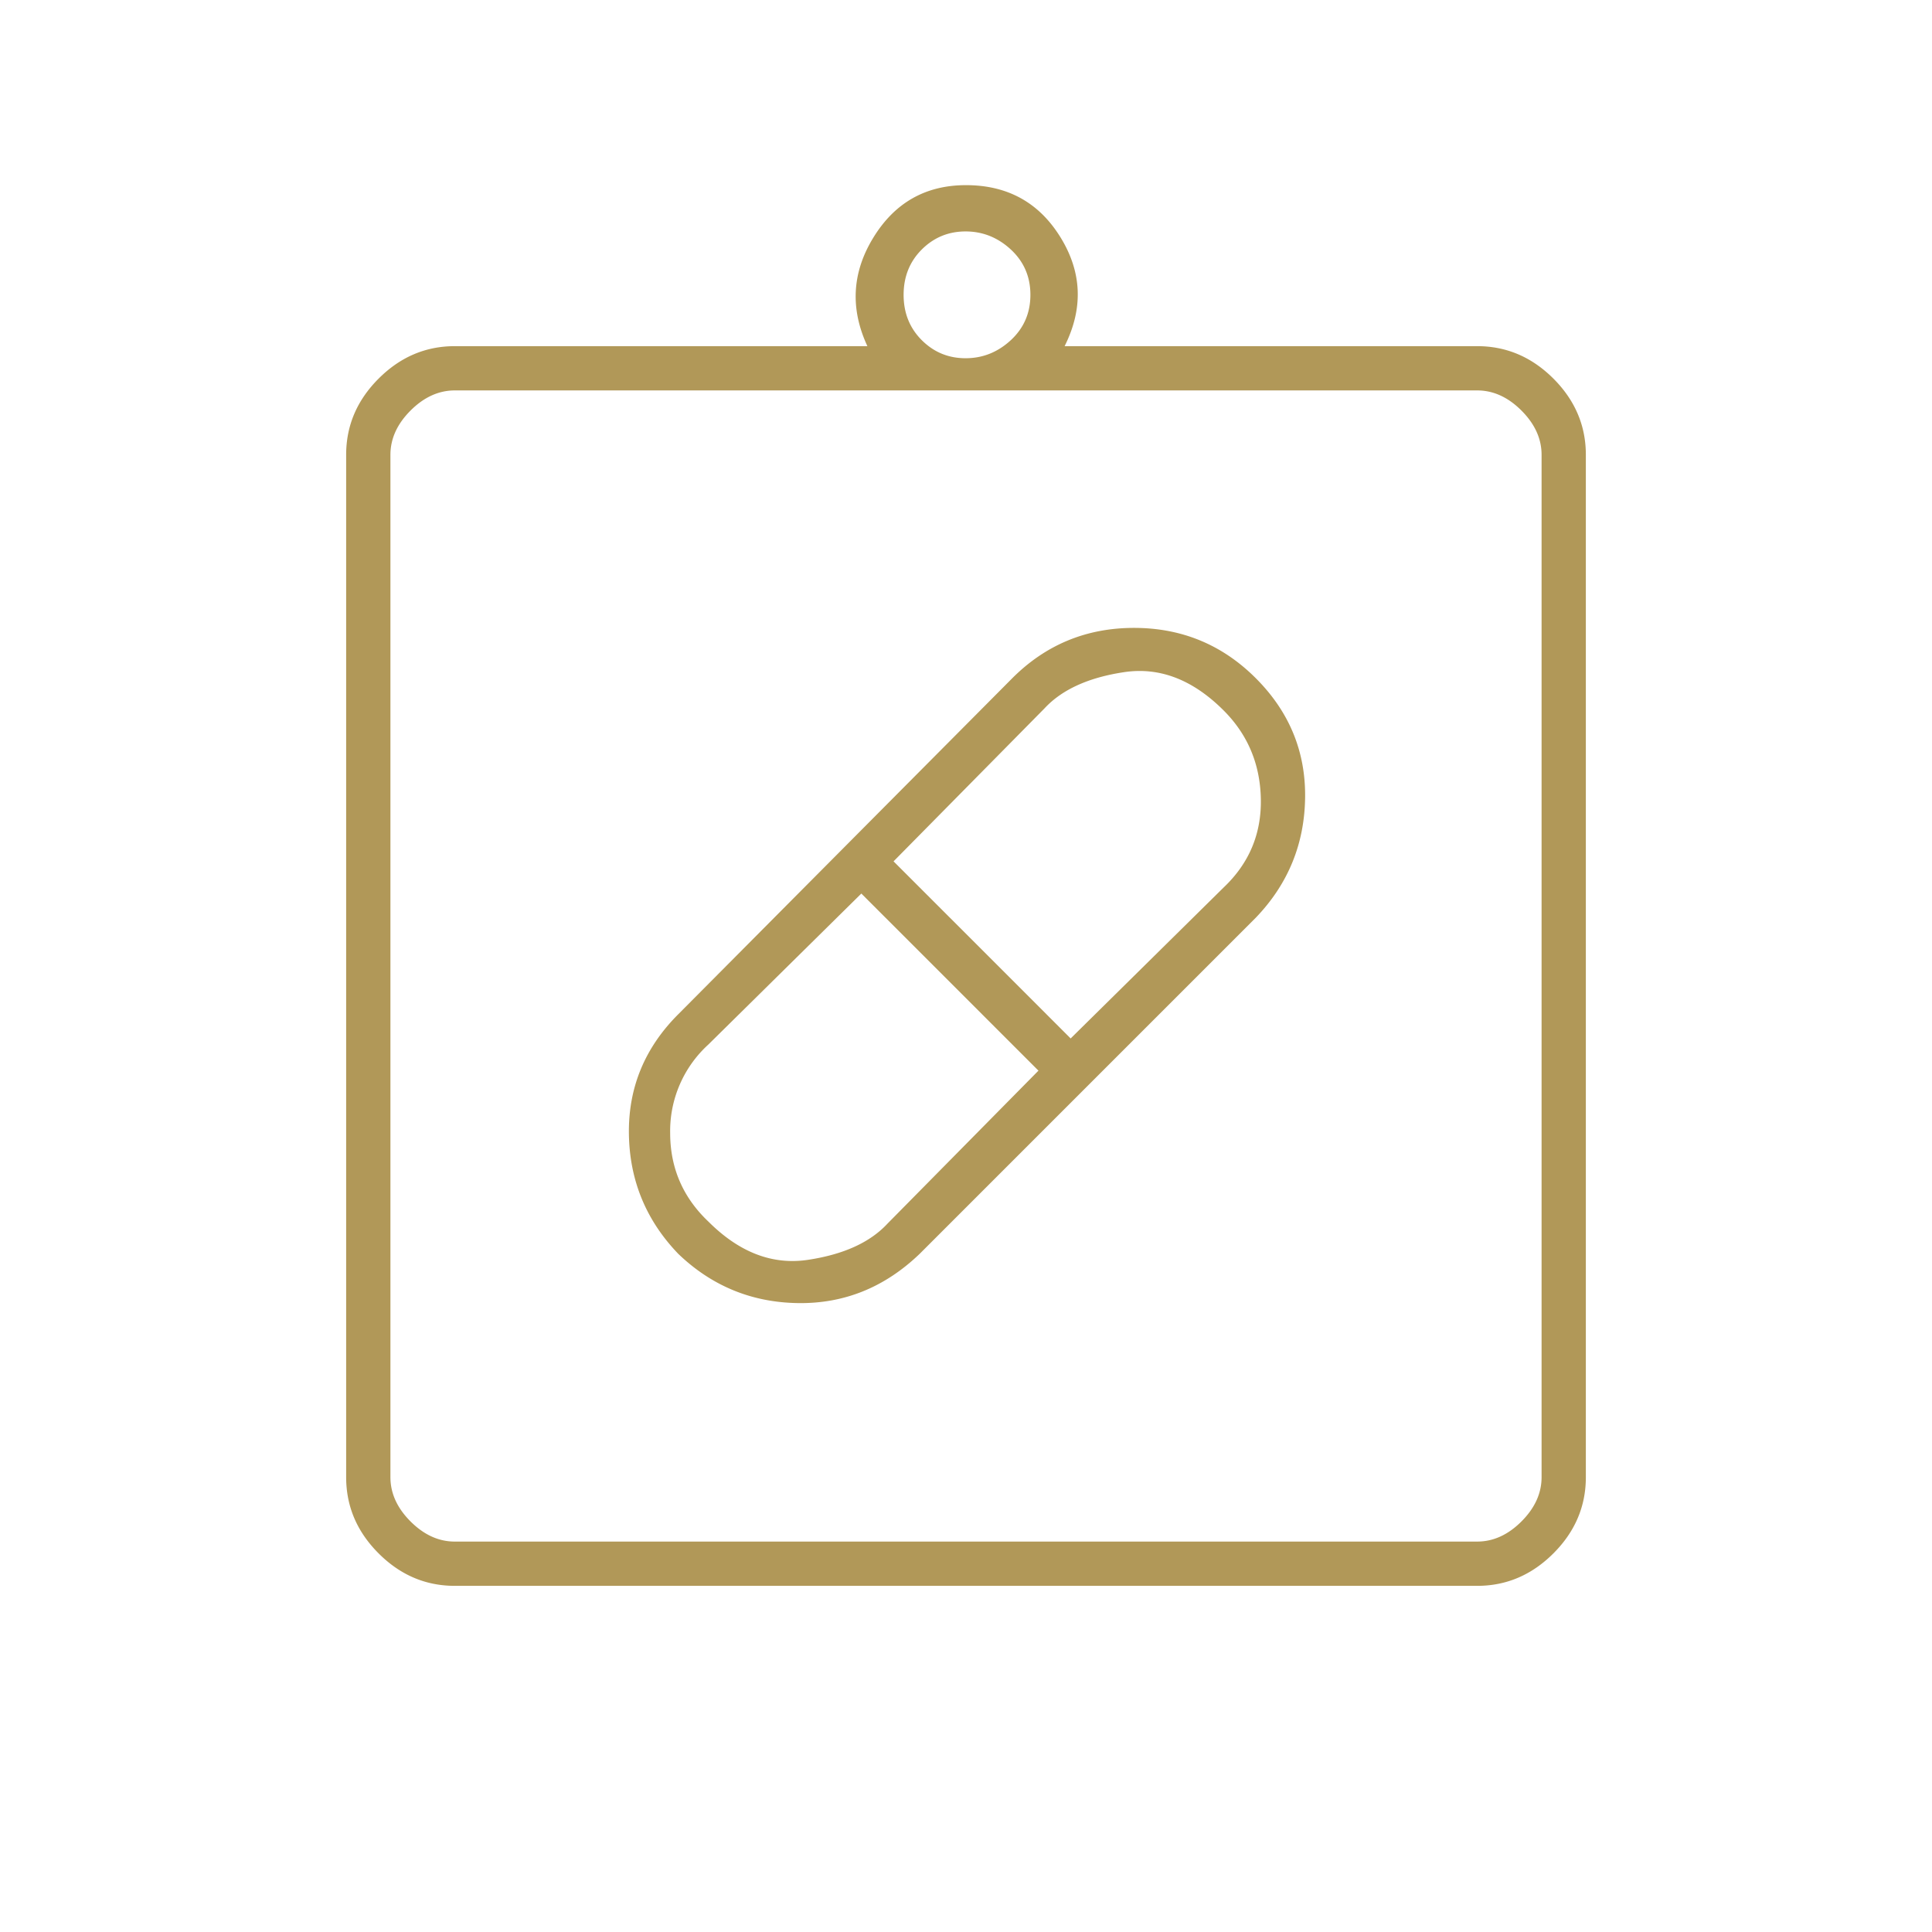 <svg width="48" height="48" fill="none" xmlns="http://www.w3.org/2000/svg"><mask id="a" style="mask-type:alpha" maskUnits="userSpaceOnUse" x="0" y="0" width="48" height="48"><path fill="#D9D9D9" d="M0 0h48v48H0z"/></mask><g mask="url(#a)"><path d="M22.85 31.15c-.867.833-1.875 1.242-3.025 1.225-1.15-.017-2.142-.425-2.975-1.225-.8-.833-1.208-1.825-1.225-2.975-.017-1.15.392-2.142 1.225-2.975l8.3-8.35c.833-.833 1.842-1.25 3.025-1.25 1.183 0 2.192.417 3.025 1.25.833.833 1.242 1.825 1.225 2.975-.017 1.15-.425 2.142-1.225 2.975l-8.35 8.35Zm-5.25-.8c.767.767 1.592 1.083 2.475.95s1.542-.433 1.975-.9l3.75-3.8-4.4-4.4-3.8 3.75a2.907 2.907 0 0 0-.95 2.198c0 .868.317 1.602.95 2.202Zm12.8-12.7c-.767-.767-1.592-1.083-2.475-.95s-1.542.433-1.975.9l-3.75 3.8 4.4 4.4 3.8-3.75c.633-.6.942-1.333.925-2.2-.017-.867-.325-1.6-.925-2.2ZM11.3 39.4c-.725 0-1.356-.269-1.893-.806-.538-.538-.807-1.169-.807-1.894V11.3c0-.725.269-1.356.807-1.894.537-.537 1.168-.806 1.893-.806h10.25c-.433-.933-.383-1.833.15-2.7.533-.867 1.3-1.3 2.3-1.3 1.033 0 1.817.433 2.35 1.3.533.867.567 1.767.1 2.7H36.7c.725 0 1.356.269 1.894.806.537.538.806 1.169.806 1.894v25.4c0 .725-.269 1.356-.806 1.893-.538.538-1.169.807-1.894.807H11.3Zm0-1.1h25.4c.4 0 .767-.167 1.1-.5.333-.333.5-.7.5-1.1V11.3c0-.4-.167-.767-.5-1.1-.333-.333-.7-.5-1.1-.5H11.3c-.4 0-.767.167-1.1.5-.333.333-.5.7-.5 1.1v25.4c0 .4.167.767.5 1.1.333.333.7.5 1.1.5ZM23.99 8.9c.426 0 .8-.15 1.125-.45.323-.3.485-.675.485-1.125 0-.45-.162-.825-.485-1.125-.324-.3-.7-.45-1.125-.45-.427 0-.79.15-1.09.45-.3.3-.45.675-.45 1.125 0 .45.15.825.45 1.125.3.3.663.45 1.09.45Z" fill="#B19858"/></g></svg>